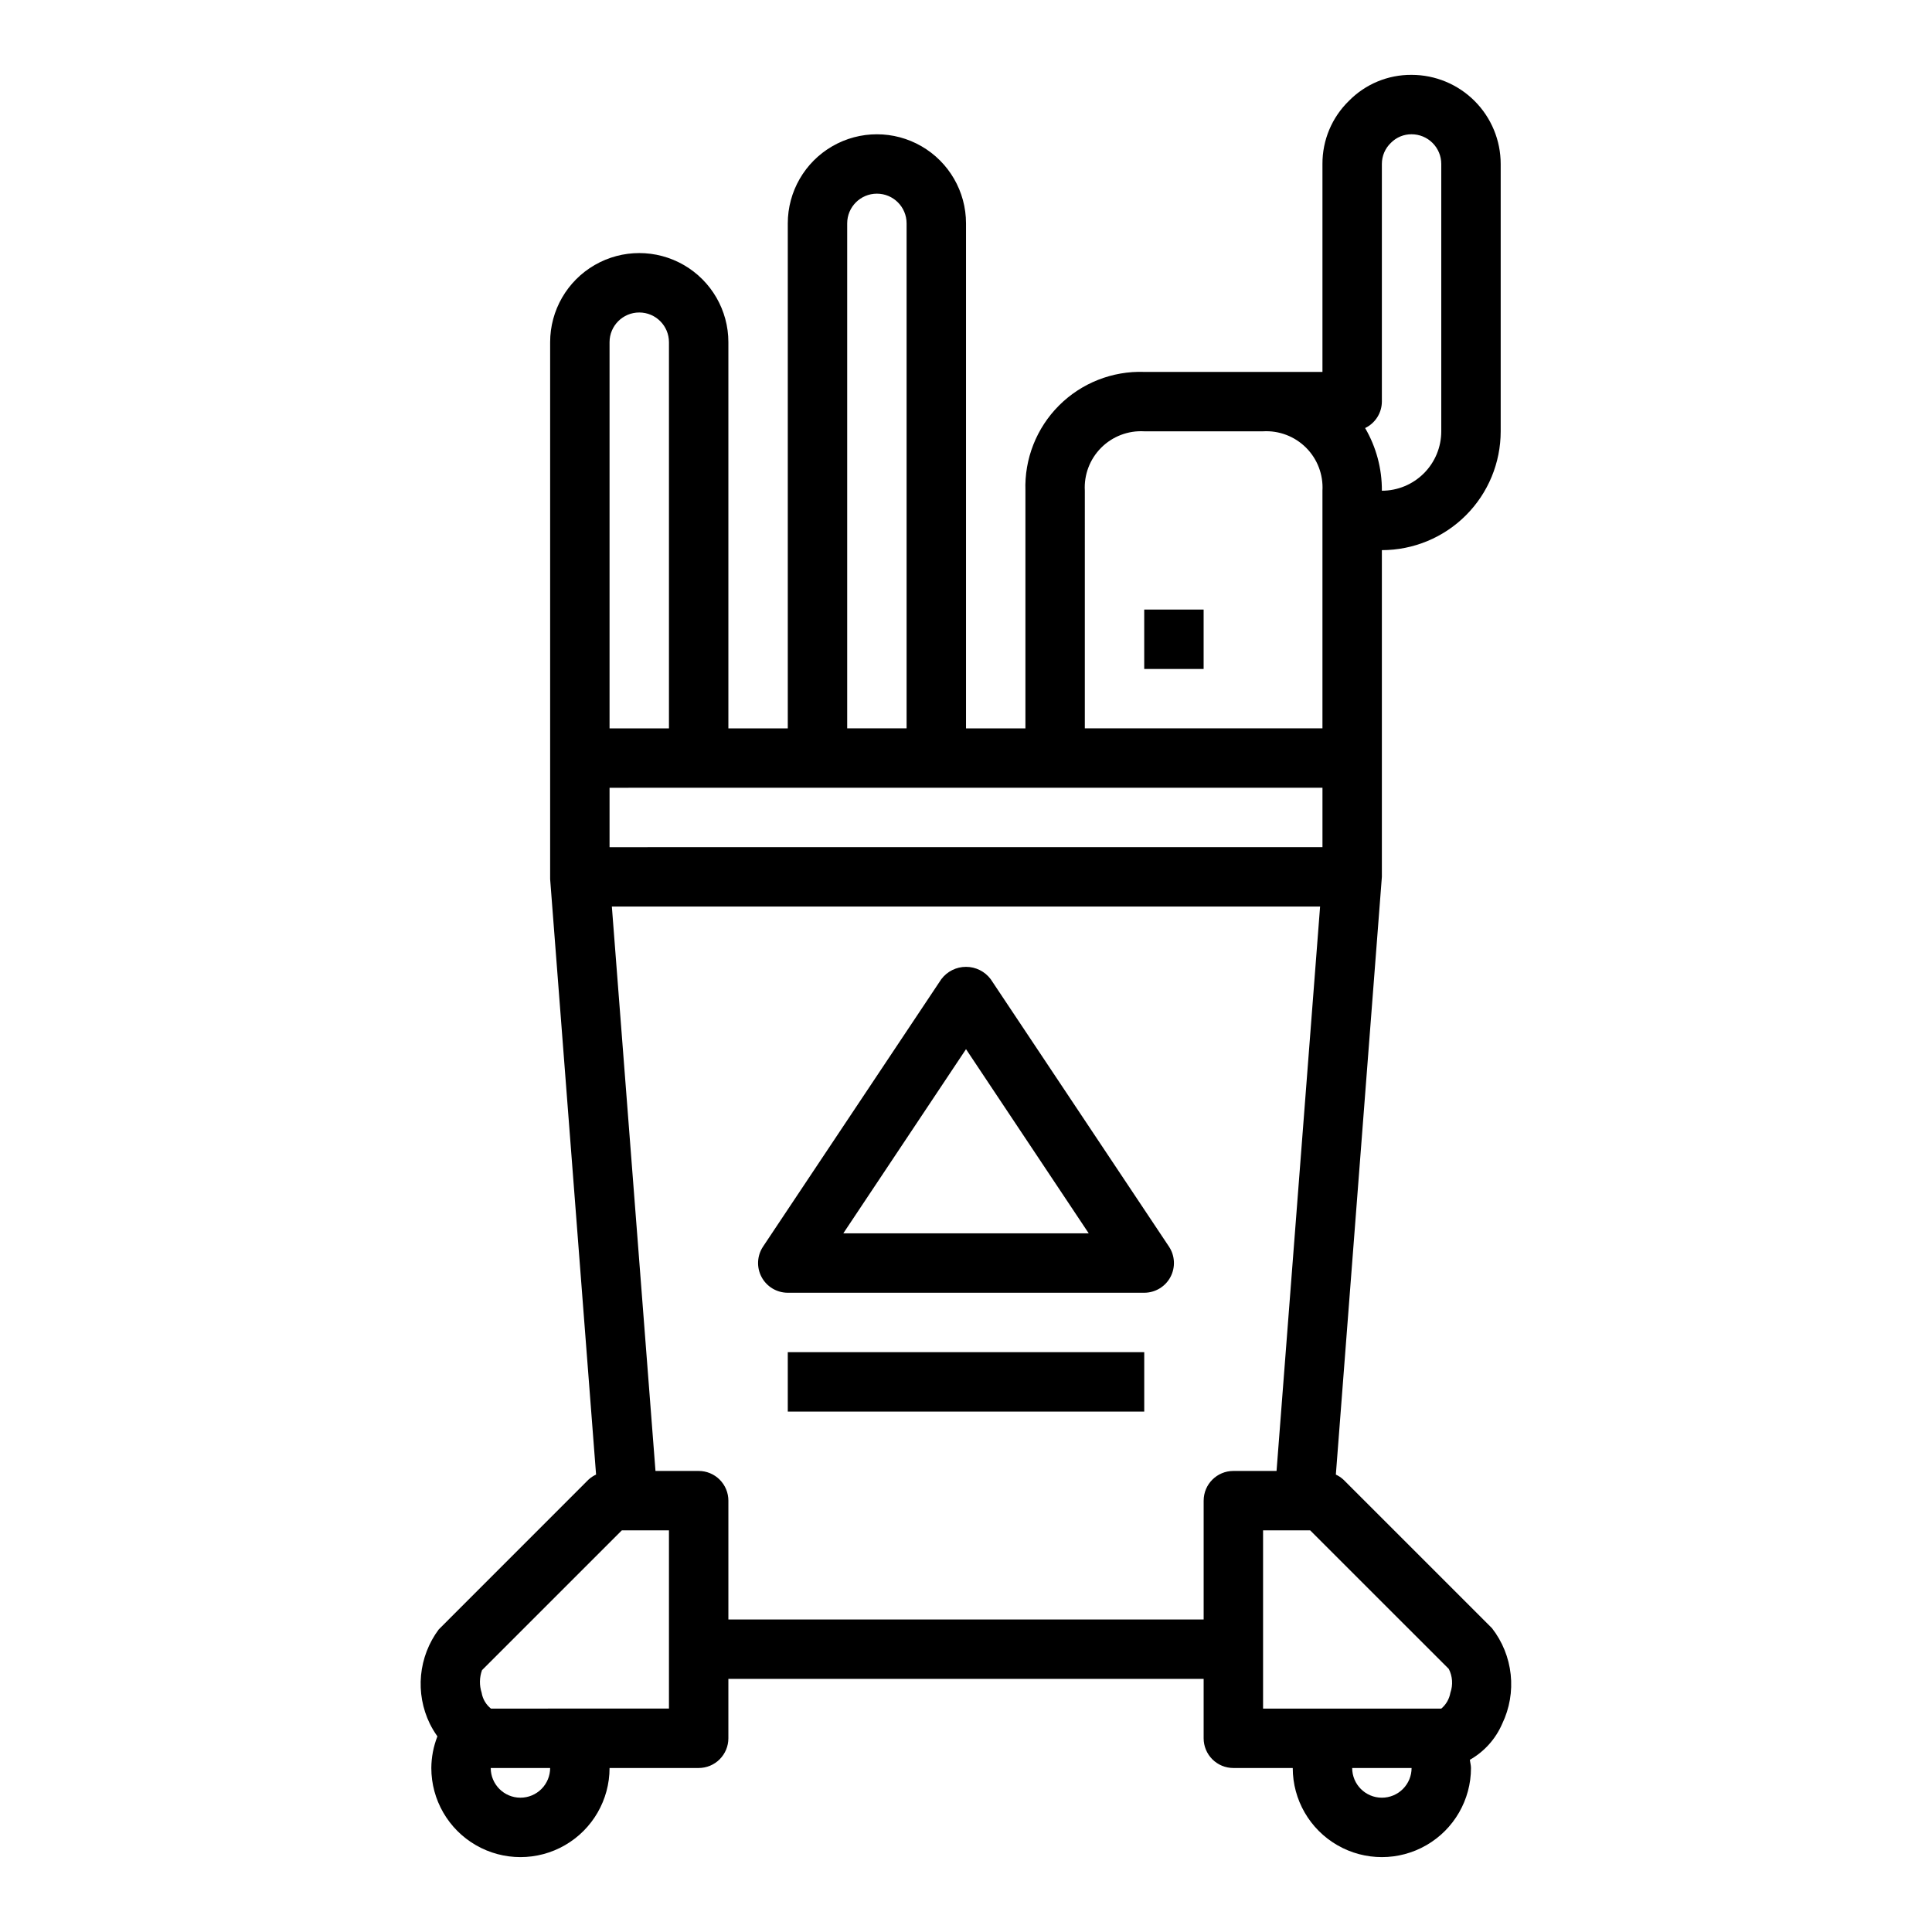 <?xml version="1.0" encoding="UTF-8"?>
<!-- Uploaded to: SVG Repo, www.svgrepo.com, Generator: SVG Repo Mixer Tools -->
<svg fill="#000000" width="800px" height="800px" version="1.1" viewBox="144 144 512 512" xmlns="http://www.w3.org/2000/svg">
 <g>
  <path d="m500.03 536.13c-0.598-0.551-1.277-1.004-2.016-1.344l12.195-158.4v-86.594c8.352 0 16.359-3.316 22.266-9.223 5.906-5.902 9.223-13.914 9.223-22.266v-70.848c0-6.262-2.488-12.27-6.918-16.699-4.43-4.43-10.434-6.918-16.699-6.918-6.234-0.047-12.223 2.434-16.594 6.883-4.519 4.391-7.055 10.434-7.023 16.734v55.105h-47.23c-8.438-0.293-16.617 2.934-22.586 8.902s-9.191 14.148-8.902 22.586v62.977h-15.742v-133.82c0-8.438-4.504-16.234-11.809-20.453-7.309-4.219-16.309-4.219-23.617 0-7.309 4.219-11.809 12.016-11.809 20.453v133.82h-15.742v-102.34c0-8.438-4.504-16.234-11.809-20.453-7.309-4.219-16.309-4.219-23.617 0-7.305 4.219-11.809 12.016-11.809 20.453v142.3l12.172 157.79v0.004c-0.738 0.34-1.418 0.793-2.016 1.344l-39.684 39.699c-2.644 3.547-4.266 7.754-4.684 12.156-0.414 4.406 0.387 8.844 2.324 12.82 0.578 1.172 1.25 2.293 2.012 3.356-1.047 2.672-1.594 5.512-1.613 8.383 0 8.438 4.504 16.234 11.809 20.453 7.309 4.219 16.309 4.219 23.617 0 7.305-4.219 11.809-12.016 11.809-20.453h23.617-0.004c2.09 0 4.094-0.828 5.566-2.305 1.477-1.477 2.309-3.481 2.309-5.566v-15.746h125.95v15.746c0 2.086 0.828 4.09 2.305 5.566 1.477 1.477 3.477 2.305 5.566 2.305h15.742c0 8.438 4.504 16.234 11.809 20.453 7.309 4.219 16.309 4.219 23.617 0 7.305-4.219 11.809-12.016 11.809-20.453 0-0.738-0.219-1.441-0.293-2.172 3.824-2.172 6.832-5.527 8.574-9.566 1.945-4.055 2.723-8.57 2.242-13.043-0.477-4.473-2.195-8.723-4.961-12.273zm10.18-285.7v-62.977c-0.004-2.121 0.867-4.152 2.41-5.613 1.441-1.457 3.41-2.273 5.461-2.258 2.09 0 4.09 0.828 5.566 2.305 1.477 1.477 2.305 3.481 2.305 5.566v70.848c0 4.176-1.656 8.18-4.609 11.133s-6.957 4.613-11.133 4.613c0.039-5.836-1.496-11.574-4.441-16.609 2.699-1.293 4.426-4.016 4.441-7.008zm-78.719 23.617c-0.246-4.246 1.332-8.395 4.34-11.402 3.008-3.008 7.156-4.586 11.402-4.344h31.488c4.246-0.242 8.395 1.336 11.402 4.344 3.008 3.008 4.586 7.156 4.34 11.402v62.977h-62.973zm-62.977-70.848c0-4.348 3.523-7.875 7.871-7.875 4.348 0 7.871 3.527 7.871 7.875v133.82h-15.742zm-62.977 31.488c0-4.348 3.523-7.875 7.871-7.875s7.871 3.527 7.871 7.875v102.34h-15.742zm0 118.08 188.93-0.004v15.742l-188.93 0.004zm-23.617 267.64c-4.348 0-7.871-3.523-7.871-7.871h15.742c0 2.09-0.828 4.09-2.305 5.566s-3.477 2.305-5.566 2.305zm39.359-23.617-47.176 0.004c-1.312-1.051-2.191-2.547-2.465-4.207-0.633-1.949-0.598-4.055 0.102-5.981l37.055-37.047h12.484zm141.7-55.105v31.488l-125.95 0.004v-31.488c0-2.09-0.832-4.09-2.309-5.566-1.473-1.477-3.477-2.305-5.566-2.305h-11.445l-11.562-149.57h187.69l-11.539 149.57h-11.445c-4.348 0-7.871 3.523-7.871 7.871zm47.23 78.719 0.004 0.004c-4.348 0-7.871-3.523-7.871-7.871h15.742c0 2.09-0.828 4.09-2.305 5.566-1.477 1.477-3.481 2.305-5.566 2.305zm18.152-27.812 0.004 0.004c-0.285 1.641-1.137 3.125-2.41 4.199h-47.23v-47.234h12.484l36.73 36.715c1.004 1.961 1.156 4.246 0.426 6.32z"/>
  <path d="m406.55 403.5c-1.543-2.062-3.969-3.277-6.547-3.277s-5.008 1.215-6.551 3.277l-47.23 70.848v0.004c-1.613 2.414-1.766 5.519-0.395 8.082 1.371 2.559 4.039 4.156 6.941 4.156h94.465c2.902 0 5.574-1.598 6.941-4.156 1.371-2.562 1.219-5.668-0.391-8.082zm-39.066 67.348 32.52-48.809 32.52 48.809z"/>
  <path d="m352.77 502.34h94.465v15.742h-94.465z"/>
  <path d="m447.23 305.54h15.742v15.742h-15.742z"/>
 </g>
</svg>